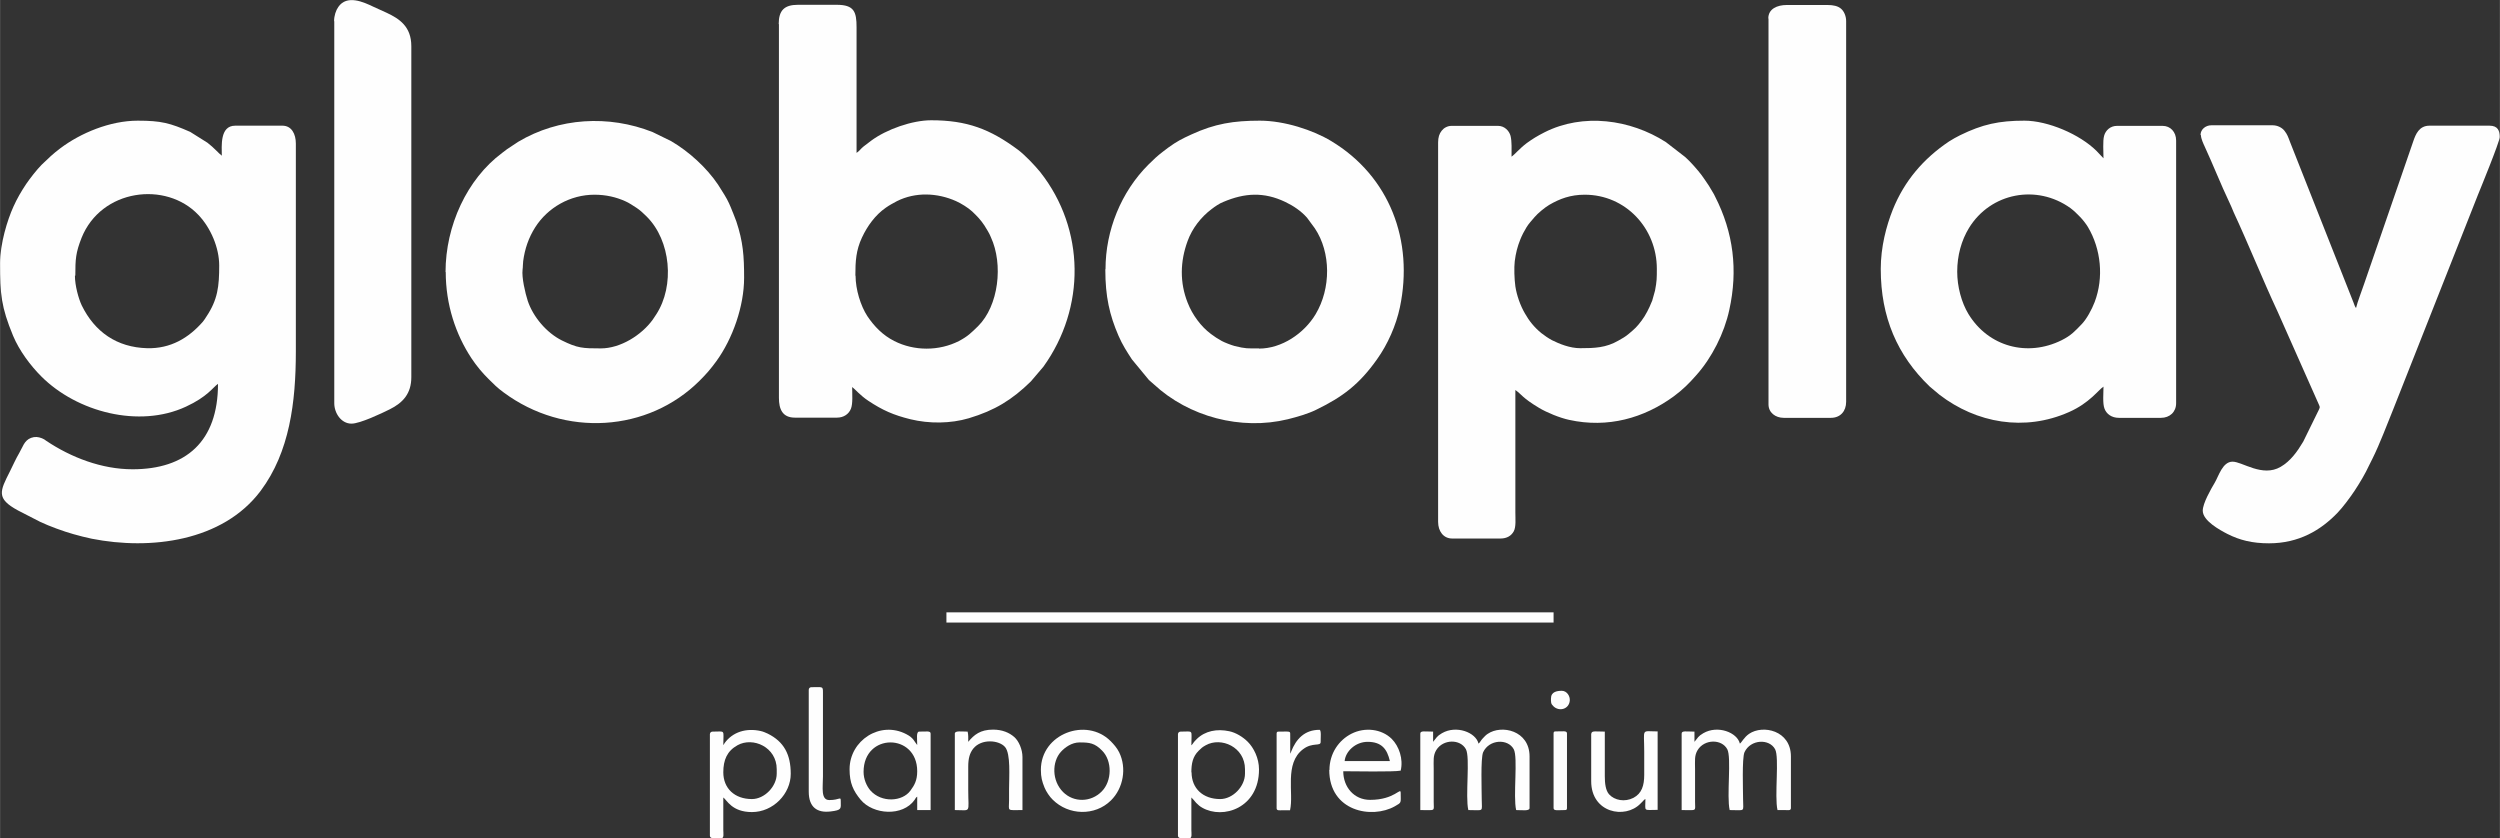 <?xml version="1.0" encoding="UTF-8"?>
<!DOCTYPE svg PUBLIC "-//W3C//DTD SVG 1.1//EN" "http://www.w3.org/Graphics/SVG/1.1/DTD/svg11.dtd">
<!-- Creator: CorelDRAW 2021 (64 Bit) -->
<svg xmlns="http://www.w3.org/2000/svg" xml:space="preserve" width="38.558mm" height="12.929mm" version="1.1" style="shape-rendering:geometricPrecision; text-rendering:geometricPrecision; image-rendering:optimizeQuality; fill-rule:evenodd; clip-rule:evenodd"
viewBox="0 0 124.92 41.89"
 xmlns:xlink="http://www.w3.org/1999/xlink"
 xmlns:xodm="http://www.corel.com/coreldraw/odm/2003">
 <rect x="0" y="0" width="124.92" height="41.89" fill="#333333" stroke="none"/>
 <defs>
  <style type="text/css">
   <![CDATA[
    .fil0 {fill:#FEFEFE}
   ]]>
  </style>
 </defs>
 <g id="Camada_x0020_1">
  <g id="_1331915437296">
   <g id="_2679186952240">
    <path class="fil0" d="M3.76 13.77c0,-0.82 0.02,-1.14 0.31,-1.88 0.98,-2.45 4.22,-2.86 5.84,-1.15 0.61,0.64 1.04,1.63 1.04,2.53 0,1.03 -0.07,1.7 -0.64,2.55 -0.06,0.09 -0.11,0.18 -0.18,0.26 -0.71,0.81 -1.61,1.35 -2.78,1.32 -1.51,-0.04 -2.62,-0.81 -3.27,-2.14 -0.16,-0.34 -0.34,-0.99 -0.34,-1.48l0 0zm-3.76 -0.61c0,1.53 0.05,2.17 0.65,3.62 0.31,0.74 0.86,1.48 1.41,2.03 1.78,1.78 4.89,2.6 7.23,1.51 1.08,-0.5 1.34,-0.96 1.6,-1.14 0,2.89 -1.61,4.27 -4.27,4.27 -1.54,0 -3.07,-0.59 -4.31,-1.42 -0.08,-0.06 -0.12,-0.09 -0.22,-0.13 -0.18,-0.07 -0.35,-0.09 -0.54,-0.02 -0.35,0.13 -0.42,0.47 -0.6,0.77 -0.16,0.27 -0.31,0.61 -0.46,0.91 -0.5,0.99 -0.7,1.35 0.41,1.95l1.11 0.57c0.44,0.21 1.18,0.48 1.65,0.61 0.31,0.09 0.6,0.16 0.92,0.23 2.93,0.58 6.54,0.14 8.44,-2.39 1.45,-1.94 1.76,-4.43 1.76,-6.97l0 -10.39c0,-0.47 -0.21,-0.89 -0.67,-0.89l-2.36 0c-0.78,0 -0.67,1.03 -0.67,1.5 -0.14,-0.1 -0.39,-0.4 -0.72,-0.65l-0.86 -0.54c-1,-0.44 -1.45,-0.56 -2.62,-0.56 -1.39,0 -2.86,0.62 -3.87,1.38 -0.36,0.27 -0.61,0.51 -0.93,0.82 -0.24,0.24 -0.59,0.69 -0.78,0.97 -0.24,0.36 -0.45,0.72 -0.63,1.12 -0.31,0.68 -0.67,1.86 -0.67,2.84l0 0z"/>
    <path class="fil0" d="M42.74 13.77c0,-0.71 0.03,-1.26 0.33,-1.9 0.27,-0.58 0.67,-1.13 1.19,-1.49 0.2,-0.14 0.34,-0.21 0.56,-0.33 0.92,-0.46 2.01,-0.42 2.95,-0 0.25,0.11 0.62,0.34 0.81,0.52 0.24,0.23 0.42,0.41 0.61,0.7 0.07,0.11 0.1,0.16 0.17,0.28 0.07,0.12 0.09,0.16 0.15,0.3 0.63,1.36 0.39,3.43 -0.64,4.45 -0.34,0.33 -0.5,0.5 -0.95,0.74 -1,0.51 -2.24,0.51 -3.24,0 -0.57,-0.29 -0.99,-0.72 -1.34,-1.24 -0.34,-0.52 -0.59,-1.34 -0.59,-2.02l0 0zm-3.82 -12.56l0 18.67c0,0.56 0.17,0.99 0.8,0.99l2.1 0c0.35,0 0.6,-0.19 0.7,-0.45 0.1,-0.26 0.06,-0.72 0.06,-1.08 0.12,0.08 0.4,0.42 0.81,0.69 0.71,0.47 1.25,0.71 2.1,0.92 0.94,0.23 2.01,0.22 2.92,-0.05 1.3,-0.39 2.16,-0.92 3.1,-1.84l0.63 -0.74c2.11,-2.94 2.09,-6.86 -0.16,-9.72 -0.26,-0.32 -0.78,-0.87 -1.12,-1.12 -1.39,-1.03 -2.54,-1.47 -4.33,-1.47 -0.95,0 -2.23,0.45 -3,1.02 -0.13,0.1 -0.25,0.19 -0.38,0.29 -0.13,0.1 -0.22,0.24 -0.35,0.32l0 -6.28c0,-0.77 -0.12,-1.12 -0.99,-1.12l-1.94 0c-0.68,0 -0.96,0.28 -0.96,0.96l0 0z"/>
    <path class="fil0" d="M79.19 9.73c2.04,0 3.6,1.68 3.6,3.7 0,0.47 0,0.62 -0.09,1.09l-0.14 0.5c-0,0.01 -0,0.02 -0.01,0.02 -0,0.01 -0.01,0.04 -0.02,0.05 -0.12,0.31 -0.31,0.68 -0.5,0.93 -0.24,0.32 -0.33,0.4 -0.64,0.66 -0.16,0.14 -0.34,0.24 -0.52,0.34 -0.62,0.36 -1.19,0.38 -1.91,0.38 -0.52,0 -1.05,-0.22 -1.41,-0.4 -0.17,-0.09 -0.39,-0.24 -0.54,-0.36 -0.35,-0.29 -0.6,-0.6 -0.82,-0.99 -0.22,-0.38 -0.4,-0.88 -0.47,-1.34 -0.05,-0.36 -0.07,-0.93 -0.03,-1.26 0.05,-0.39 0.13,-0.72 0.28,-1.09 0.09,-0.22 0.18,-0.39 0.3,-0.59 0.11,-0.19 0.28,-0.36 0.41,-0.52 0.16,-0.19 0.51,-0.48 0.73,-0.61 0.53,-0.31 1.07,-0.51 1.78,-0.51zm-3.66 -1.91c0,-0.34 0.02,-0.75 -0.05,-1.03 -0.07,-0.26 -0.31,-0.5 -0.62,-0.5l-2.33 0c-0.21,0 -0.39,0.11 -0.49,0.24 -0.12,0.15 -0.18,0.33 -0.18,0.59l0 18.96c0,0.47 0.27,0.83 0.7,0.83l2.42 0c0.32,0 0.54,-0.14 0.66,-0.36 0.12,-0.22 0.08,-0.63 0.08,-0.94l0 -6.12c0.31,0.21 0.33,0.38 1.18,0.89 0.4,0.24 1.04,0.5 1.5,0.6 1.94,0.43 3.75,-0.09 5.23,-1.17 0.45,-0.33 0.78,-0.66 1.13,-1.06 0.78,-0.87 1.4,-2.1 1.65,-3.26 0.44,-1.99 0.21,-3.87 -0.71,-5.67 -0.03,-0.05 -0.04,-0.07 -0.06,-0.12l-0.25 -0.42c-0.13,-0.19 -0.22,-0.33 -0.35,-0.51 -0.2,-0.27 -0.58,-0.7 -0.83,-0.92l-0.97 -0.75c-1.78,-1.14 -4.14,-1.46 -6.06,-0.49 -0.37,0.19 -0.57,0.31 -0.89,0.54 -0.37,0.28 -0.6,0.57 -0.76,0.68l0 0z"/>
    <path class="fil0" d="M97.8 13.58c0,-0.81 0.21,-1.57 0.59,-2.19 1.08,-1.76 3.39,-2.2 5.07,-0.99 0.2,0.15 0.31,0.27 0.48,0.44 0.13,0.13 0.3,0.35 0.39,0.5 0.66,1.11 0.8,2.53 0.34,3.75 -0.14,0.37 -0.41,0.87 -0.66,1.12 -0.32,0.33 -0.51,0.55 -0.99,0.79 -1.71,0.85 -3.66,0.33 -4.66,-1.31 -0.35,-0.58 -0.56,-1.37 -0.56,-2.12l0 0zm-3.82 -0.13c0,2.39 0.82,4.31 2.45,5.87l0.49 0.41c1.84,1.41 4.24,1.85 6.47,0.86 1.02,-0.45 1.46,-1.1 1.72,-1.27 0,0.33 -0.05,0.84 0.05,1.1 0.1,0.27 0.36,0.46 0.72,0.46l2.1 0c0.44,0 0.76,-0.29 0.76,-0.73l0 -13.13c0,-0.43 -0.29,-0.73 -0.67,-0.73l-2.29 0c-0.33,0 -0.57,0.23 -0.64,0.5 -0.07,0.25 -0.03,0.8 -0.03,1.12l-0.34 -0.36c-0.84,-0.84 -2.44,-1.52 -3.61,-1.52 -1.27,0 -2.1,0.18 -3.22,0.73 -0.2,0.1 -0.36,0.19 -0.55,0.31 -1.28,0.86 -2.23,1.97 -2.81,3.41 -0.32,0.81 -0.6,1.85 -0.6,2.97l0 0z"/>
    <path class="fil0" d="M109.98 6.76c0,0.17 0.13,0.44 0.19,0.57 0.39,0.84 0.84,1.97 1.21,2.74 0.09,0.18 0.16,0.36 0.24,0.55 0.73,1.57 1.46,3.39 2.19,4.95l2.06 4.64c0.06,0.14 0.06,0.13 0.01,0.25l-0.79 1.61c-0.29,0.49 -0.64,0.98 -1.13,1.26 -0.91,0.53 -1.91,-0.26 -2.4,-0.26 -0.5,0 -0.69,0.71 -0.89,1.05 -0.19,0.32 -0.6,1.03 -0.6,1.4 0,0.5 0.84,0.96 1.23,1.16 0.61,0.31 1.24,0.47 2.08,0.47 1.49,0 2.58,-0.65 3.42,-1.52 0.28,-0.29 0.64,-0.78 0.86,-1.11 0.14,-0.21 0.26,-0.41 0.39,-0.63 0.13,-0.22 0.23,-0.42 0.34,-0.65 0.06,-0.12 0.1,-0.2 0.16,-0.32 0.36,-0.72 0.73,-1.71 1.04,-2.47l4.23 -10.71c0.11,-0.27 1.09,-2.66 1.09,-2.89 0,-0.3 -0.08,-0.57 -0.51,-0.57l-3 0c-0.52,0 -0.69,0.43 -0.81,0.78l-2.45 7.11c-0.1,0.3 -0.35,0.95 -0.41,1.22 -0.04,-0.05 -0.04,-0.05 -0.07,-0.12 -0.02,-0.05 -0.04,-0.1 -0.06,-0.16l-2.7 -6.83c-0.16,-0.4 -0.31,-0.78 -0.47,-1.19 -0.09,-0.24 -0.13,-0.37 -0.28,-0.56 -0.12,-0.15 -0.34,-0.27 -0.59,-0.27l-3.06 0c-0.29,0 -0.54,0.21 -0.54,0.48z"/>
    <path class="fil0" d="M62.91 17.41c-0.58,0 -0.65,0.02 -1.22,-0.12 -0.18,-0.05 -0.49,-0.17 -0.64,-0.25 -0.22,-0.12 -0.35,-0.21 -0.54,-0.35 -0.5,-0.37 -0.93,-0.96 -1.16,-1.55 -0.41,-1.02 -0.38,-2.08 -0.01,-3.09 0.23,-0.64 0.68,-1.21 1.2,-1.6 0.17,-0.13 0.4,-0.29 0.59,-0.36 1.06,-0.45 2.02,-0.51 3.09,0 0.4,0.19 0.79,0.45 1.09,0.79l0.39 0.53c0.81,1.21 0.81,3 0.04,4.29 -0.58,0.97 -1.7,1.72 -2.83,1.72l0 0zm-7.68 -3.95c0,1.36 0.21,2.28 0.66,3.32 0.19,0.44 0.42,0.8 0.67,1.18l0.85 1.03c0.09,0.09 0.15,0.12 0.24,0.21 1.75,1.63 4.36,2.32 6.7,1.75 0.48,-0.12 1,-0.27 1.41,-0.47 1.32,-0.64 2.16,-1.27 3.05,-2.53 0.53,-0.74 0.95,-1.69 1.14,-2.59 0.7,-3.33 -0.51,-6.55 -3.43,-8.31 -0.91,-0.55 -2.34,-1.02 -3.57,-1.02 -1.31,0 -2.25,0.15 -3.42,0.69 -0.46,0.21 -0.72,0.34 -1.16,0.66 -0.1,0.07 -0.16,0.12 -0.25,0.19 -0.29,0.22 -0.49,0.41 -0.74,0.66 -1.36,1.36 -2.14,3.28 -2.14,5.22l0 0z"/>
    <path class="fil0" d="M29.7 9.73c0.58,0 1.08,0.12 1.53,0.32 0.21,0.09 0.39,0.22 0.58,0.34 0.18,0.12 0.34,0.27 0.5,0.43 1.21,1.2 1.41,3.46 0.48,4.89 -0.06,0.09 -0.12,0.18 -0.18,0.27 -0.56,0.77 -1.61,1.43 -2.59,1.43 -0.91,0 -1.16,-0.01 -1.95,-0.4 -0.76,-0.38 -1.43,-1.17 -1.7,-1.97 -0.13,-0.4 -0.31,-1.18 -0.26,-1.57 0.02,-0.12 0.01,-0.27 0.03,-0.42 0.08,-0.61 0.27,-1.17 0.6,-1.69 0.63,-0.99 1.75,-1.63 2.96,-1.63zm-7.43 3.86c0,1.62 0.49,3.11 1.29,4.32 0.26,0.39 0.53,0.71 0.85,1.03 0.25,0.25 0.45,0.45 0.74,0.66 3.06,2.28 7.24,1.99 9.81,-0.58 0.35,-0.35 0.54,-0.57 0.84,-0.98 0.81,-1.12 1.38,-2.74 1.38,-4.16 0,-1.09 -0.05,-1.8 -0.39,-2.82l-0.17 -0.44c-0,-0.01 -0.01,-0.02 -0.01,-0.02 -0.12,-0.31 -0.23,-0.57 -0.41,-0.86l-0.32 -0.51c-0.57,-0.85 -1.46,-1.66 -2.35,-2.18l-0.92 -0.45c-2.2,-0.87 -4.69,-0.72 -6.71,0.48l-0.56 0.37c-0.1,0.07 -0.15,0.12 -0.25,0.19 -1.76,1.31 -2.83,3.64 -2.83,5.96l0 0z"/>
    <path class="fil0" d="M88.37 0.93l0 19.28c0,0.41 0.35,0.67 0.76,0.67l2.36 0c0.47,0 0.76,-0.33 0.76,-0.8l0 -19.03c0,-0.25 -0.11,-0.49 -0.25,-0.61 -0.16,-0.14 -0.39,-0.19 -0.68,-0.19l-2.04 0c-0.47,0 -0.92,0.19 -0.92,0.67l0 0z"/>
    <path class="fil0" d="M16.7 1.06l0 19.09c0,0.5 0.35,1.02 0.86,1.02 0.43,0 1.52,-0.52 1.92,-0.72 0.66,-0.33 1.07,-0.79 1.07,-1.6l0 -16.54c0,-0.98 -0.59,-1.37 -1.23,-1.67l-0.66 -0.3c-0.5,-0.24 -1.33,-0.62 -1.76,0.01 -0.12,0.17 -0.21,0.44 -0.21,0.71z"/>
    <polygon class="fil0" points="47.29,31.11 77.63,31.11 77.63,30.6 47.29,30.6 "/>
    <path class="fil0" d="M71.61 37.07l0 -0.51c-0.41,0 -0.64,-0.06 -0.64,0.1l0 3.82c0.79,0 0.67,0.08 0.67,-0.41l0 -1.63c0,-0.43 -0.04,-0.68 0.13,-0.96 0.34,-0.55 1.2,-0.56 1.48,-0.04 0.22,0.41 -0.04,2.35 0.12,3.04 0.81,0 0.67,0.12 0.67,-0.54 0,-0.44 -0.06,-2.05 0.07,-2.35 0.3,-0.65 1.24,-0.69 1.53,-0.15 0.22,0.41 -0.04,2.35 0.12,3.04 0.31,0 0.67,0.06 0.67,-0.1l0 -2.58c0,-1.3 -1.4,-1.6 -2.09,-1.13 -0.11,0.07 -0.16,0.14 -0.25,0.23 -0.09,0.09 -0.13,0.2 -0.21,0.26 -0.13,-0.56 -1.11,-0.94 -1.83,-0.52 -0.26,0.15 -0.27,0.23 -0.44,0.43l0 0z"/>
    <path class="fil0" d="M84.67 37.07l0 -0.51c-0.41,0 -0.64,-0.06 -0.64,0.1l0 3.82c0.79,0 0.67,0.08 0.67,-0.41l0 -1.63c0,-0.43 -0.04,-0.68 0.13,-0.96 0.34,-0.55 1.2,-0.56 1.48,-0.04 0.22,0.41 -0.04,2.35 0.12,3.04 0.81,0 0.67,0.12 0.67,-0.54 0,-0.44 -0.06,-2.05 0.07,-2.35 0.3,-0.65 1.24,-0.69 1.53,-0.15 0.22,0.41 -0.04,2.35 0.12,3.04 0.13,0 0.26,-0 0.38,0 0.14,0 0.29,0.04 0.29,-0.1l0 -2.58c0,-1.3 -1.4,-1.6 -2.09,-1.13 -0.26,0.18 -0.37,0.43 -0.46,0.49 -0.13,-0.56 -1.11,-0.94 -1.83,-0.52 -0.26,0.15 -0.27,0.23 -0.44,0.43l0 0z"/>
    <path class="fil0" d="M36.14 38.6c0,-0.63 0.19,-1.07 0.71,-1.36 0.77,-0.43 1.96,0.09 1.96,1.2l0 0.22c0,0.64 -0.61,1.27 -1.24,1.27 -0.86,0 -1.43,-0.53 -1.43,-1.34zm0 -1.37c0,-0.8 0.13,-0.67 -0.54,-0.67 -0.07,0 -0.13,0.05 -0.13,0.13l0 5.07c0,0.18 0.28,0.13 0.57,0.13 0.15,0 0.1,-0.25 0.1,-0.41l0 -1.63c0.18,0.13 0.43,0.73 1.43,0.73 1.07,0 1.94,-0.92 1.94,-1.91 0,-0.97 -0.34,-1.61 -1.15,-2.01 -0.11,-0.05 -0.22,-0.1 -0.35,-0.13 -0.72,-0.16 -1.4,0.04 -1.81,0.61 -0,0.01 -0.01,0.01 -0.01,0.02 -0,0.01 -0.01,0.01 -0.01,0.02 -0.05,0.06 -0.01,0.02 -0.04,0.05l0 0z"/>
    <path class="fil0" d="M59.53 38.6c0,-0.45 0.07,-0.79 0.36,-1.08 0.13,-0.13 0.18,-0.18 0.36,-0.28 0.77,-0.43 1.96,0.09 1.96,1.2l0 0.22c0,0.64 -0.61,1.27 -1.24,1.27 -0.86,0 -1.43,-0.53 -1.43,-1.34l0 0zm0 -1.37c0,-0.8 0.13,-0.67 -0.54,-0.67 -0.07,0 -0.13,0.05 -0.13,0.13l0 5.07c0,0.18 0.27,0.13 0.57,0.13 0.15,0 0.1,-0.25 0.1,-0.41l0 -1.63c0.06,0.05 0.17,0.19 0.24,0.27 0.1,0.1 0.19,0.18 0.3,0.24 1.04,0.6 2.84,0.02 2.84,-1.91 0,-0.57 -0.27,-1.09 -0.56,-1.38 -0.24,-0.24 -0.59,-0.46 -0.93,-0.53 -0.61,-0.13 -1.2,-0.02 -1.62,0.39 -0.2,0.2 -0.14,0.17 -0.26,0.31l0 0z"/>
    <path class="fil0" d="M43.15 38.57c0,-1.96 2.68,-1.95 2.68,-0.03 0,0.46 -0.14,0.7 -0.34,0.97 -0.4,0.55 -1.44,0.62 -2,-0.01 -0.18,-0.21 -0.34,-0.55 -0.34,-0.93zm-0.7 -0.13c0,0.7 0.19,1.08 0.55,1.52 0.63,0.76 2.11,0.85 2.7,0.01 0.05,-0.07 0.05,-0.11 0.13,-0.16l0 0.67 0.67 0 0 -3.82c0,-0.15 -0.2,-0.1 -0.57,-0.1 -0.16,0 -0.1,0.36 -0.1,0.67 -0.14,-0.16 -0.17,-0.35 -0.54,-0.54 -1.31,-0.69 -2.84,0.31 -2.84,1.75l0 0z"/>
    <path class="fil0" d="M68.33 37.07c0.71,0 0.98,0.36 1.12,0.96l-2.26 0c0.04,-0.47 0.53,-0.96 1.15,-0.96zm-1.91 1.4c0,2.08 2.13,2.47 3.28,1.82 0.35,-0.2 0.29,-0.15 0.29,-0.67 0,-0.31 -0.28,0.35 -1.53,0.35 -0.8,0 -1.34,-0.64 -1.34,-1.43 0.5,0 2.54,0.04 2.87,-0.03 0.14,-0.58 -0.08,-1.22 -0.45,-1.59 -0.51,-0.5 -1.34,-0.59 -2,-0.26 -0.64,0.32 -1.11,0.99 -1.11,1.82z"/>
    <path class="fil0" d="M53.95 37.1c0.49,0 0.75,0.03 1.12,0.41 0.51,0.51 0.5,1.52 -0.02,2.04 -0.54,0.55 -1.4,0.56 -1.93,0.03 -0.57,-0.57 -0.56,-1.51 -0.11,-2.01 0.2,-0.22 0.54,-0.47 0.93,-0.47l0 0zm-1.94 1.37c0,0.37 0.06,0.58 0.18,0.88 0.08,0.2 0.26,0.47 0.41,0.61 0.79,0.79 2.11,0.83 2.91,0.04 0.62,-0.61 0.8,-1.62 0.41,-2.41 -0.11,-0.22 -0.27,-0.4 -0.43,-0.56 -1.2,-1.2 -3.48,-0.37 -3.48,1.44z"/>
    <path class="fil0" d="M48.38 37.07c0,-0.21 0.01,-0.34 -0.03,-0.51 -0.3,0 -0.64,-0.06 -0.64,0.1l0 3.82c0.84,0 0.67,0.19 0.67,-1.02 0,-0.38 0,-0.77 -0,-1.15 -0,-0.4 0.07,-0.67 0.25,-0.9 0.41,-0.51 1.29,-0.43 1.59,-0.08 0.29,0.34 0.2,1.48 0.2,2.1 0,0.19 0,0.38 0,0.57 -0,0.56 -0.14,0.48 0.67,0.48l0 -2.65c0,-0.39 -0.19,-0.81 -0.41,-1 -0.25,-0.22 -0.6,-0.37 -1.06,-0.37 -0.64,0 -0.95,0.26 -1.24,0.61l0 0z"/>
    <path class="fil0" d="M79.51 36.65l0 2.39c0,1.58 1.69,1.91 2.46,1.12 0.04,-0.04 0.07,-0.07 0.11,-0.11 0.07,-0.07 0.07,-0.09 0.14,-0.12 0,0.65 -0.13,0.54 0.61,0.54l0 -3.92c-0.84,0 -0.67,-0.19 -0.67,1.02 0,0.38 -0,0.76 0,1.15 0,0.53 -0.12,0.93 -0.54,1.15 -0.43,0.22 -0.94,0.13 -1.22,-0.18 -0.17,-0.2 -0.21,-0.54 -0.21,-0.9l0 -2.23c-0.42,0 -0.67,-0.06 -0.67,0.1l0 0z"/>
    <path class="fil0" d="M40.41 34.46l0 5.1c0,0.78 0.42,1.07 1.09,0.99 0.58,-0.07 0.51,-0.14 0.51,-0.51 0,-0.27 -0.04,-0.06 -0.57,-0.06 -0.44,0 -0.32,-0.63 -0.32,-1.18l0 -4.21c0,-0.31 -0.02,-0.25 -0.58,-0.25 -0.07,0 -0.13,0.05 -0.13,0.13l0 0z"/>
    <path class="fil0" d="M64.47 37.67l0 -0.89c0,-0.27 0.05,-0.22 -0.58,-0.22 -0.07,0 -0.1,0.02 -0.1,0.1l0 3.73c0,0.13 0.14,0.1 0.29,0.1 0.13,-0 0.26,-0 0.38,-0 0.2,-0.85 -0.3,-2.33 0.65,-3.05 0.47,-0.36 0.88,-0.13 0.88,-0.36 0,-0.21 0.04,-0.61 -0.06,-0.61 -0.75,0 -1.17,0.47 -1.41,1.08 -0.01,0.03 -0.01,0.04 -0.03,0.07 -0.03,0.06 -0.01,0.03 -0.03,0.06z"/>
    <path class="fil0" d="M77.63 36.65l0 3.73c0,0.15 0.2,0.1 0.57,0.1 0.07,0 0.1,-0.02 0.1,-0.1l0 -3.73c0,-0.15 -0.2,-0.1 -0.57,-0.1 -0.07,0 -0.1,0.02 -0.1,0.1z"/>
    <path class="fil0" d="M77.5 34.9c0,0.19 -0.01,0.27 0.12,0.39 0.28,0.28 0.78,0.16 0.82,-0.28 0.02,-0.23 -0.15,-0.49 -0.4,-0.49 -0.24,0 -0.54,0.05 -0.54,0.38l0 0z"/>
   </g>
  </g>
 </g>
</svg>
